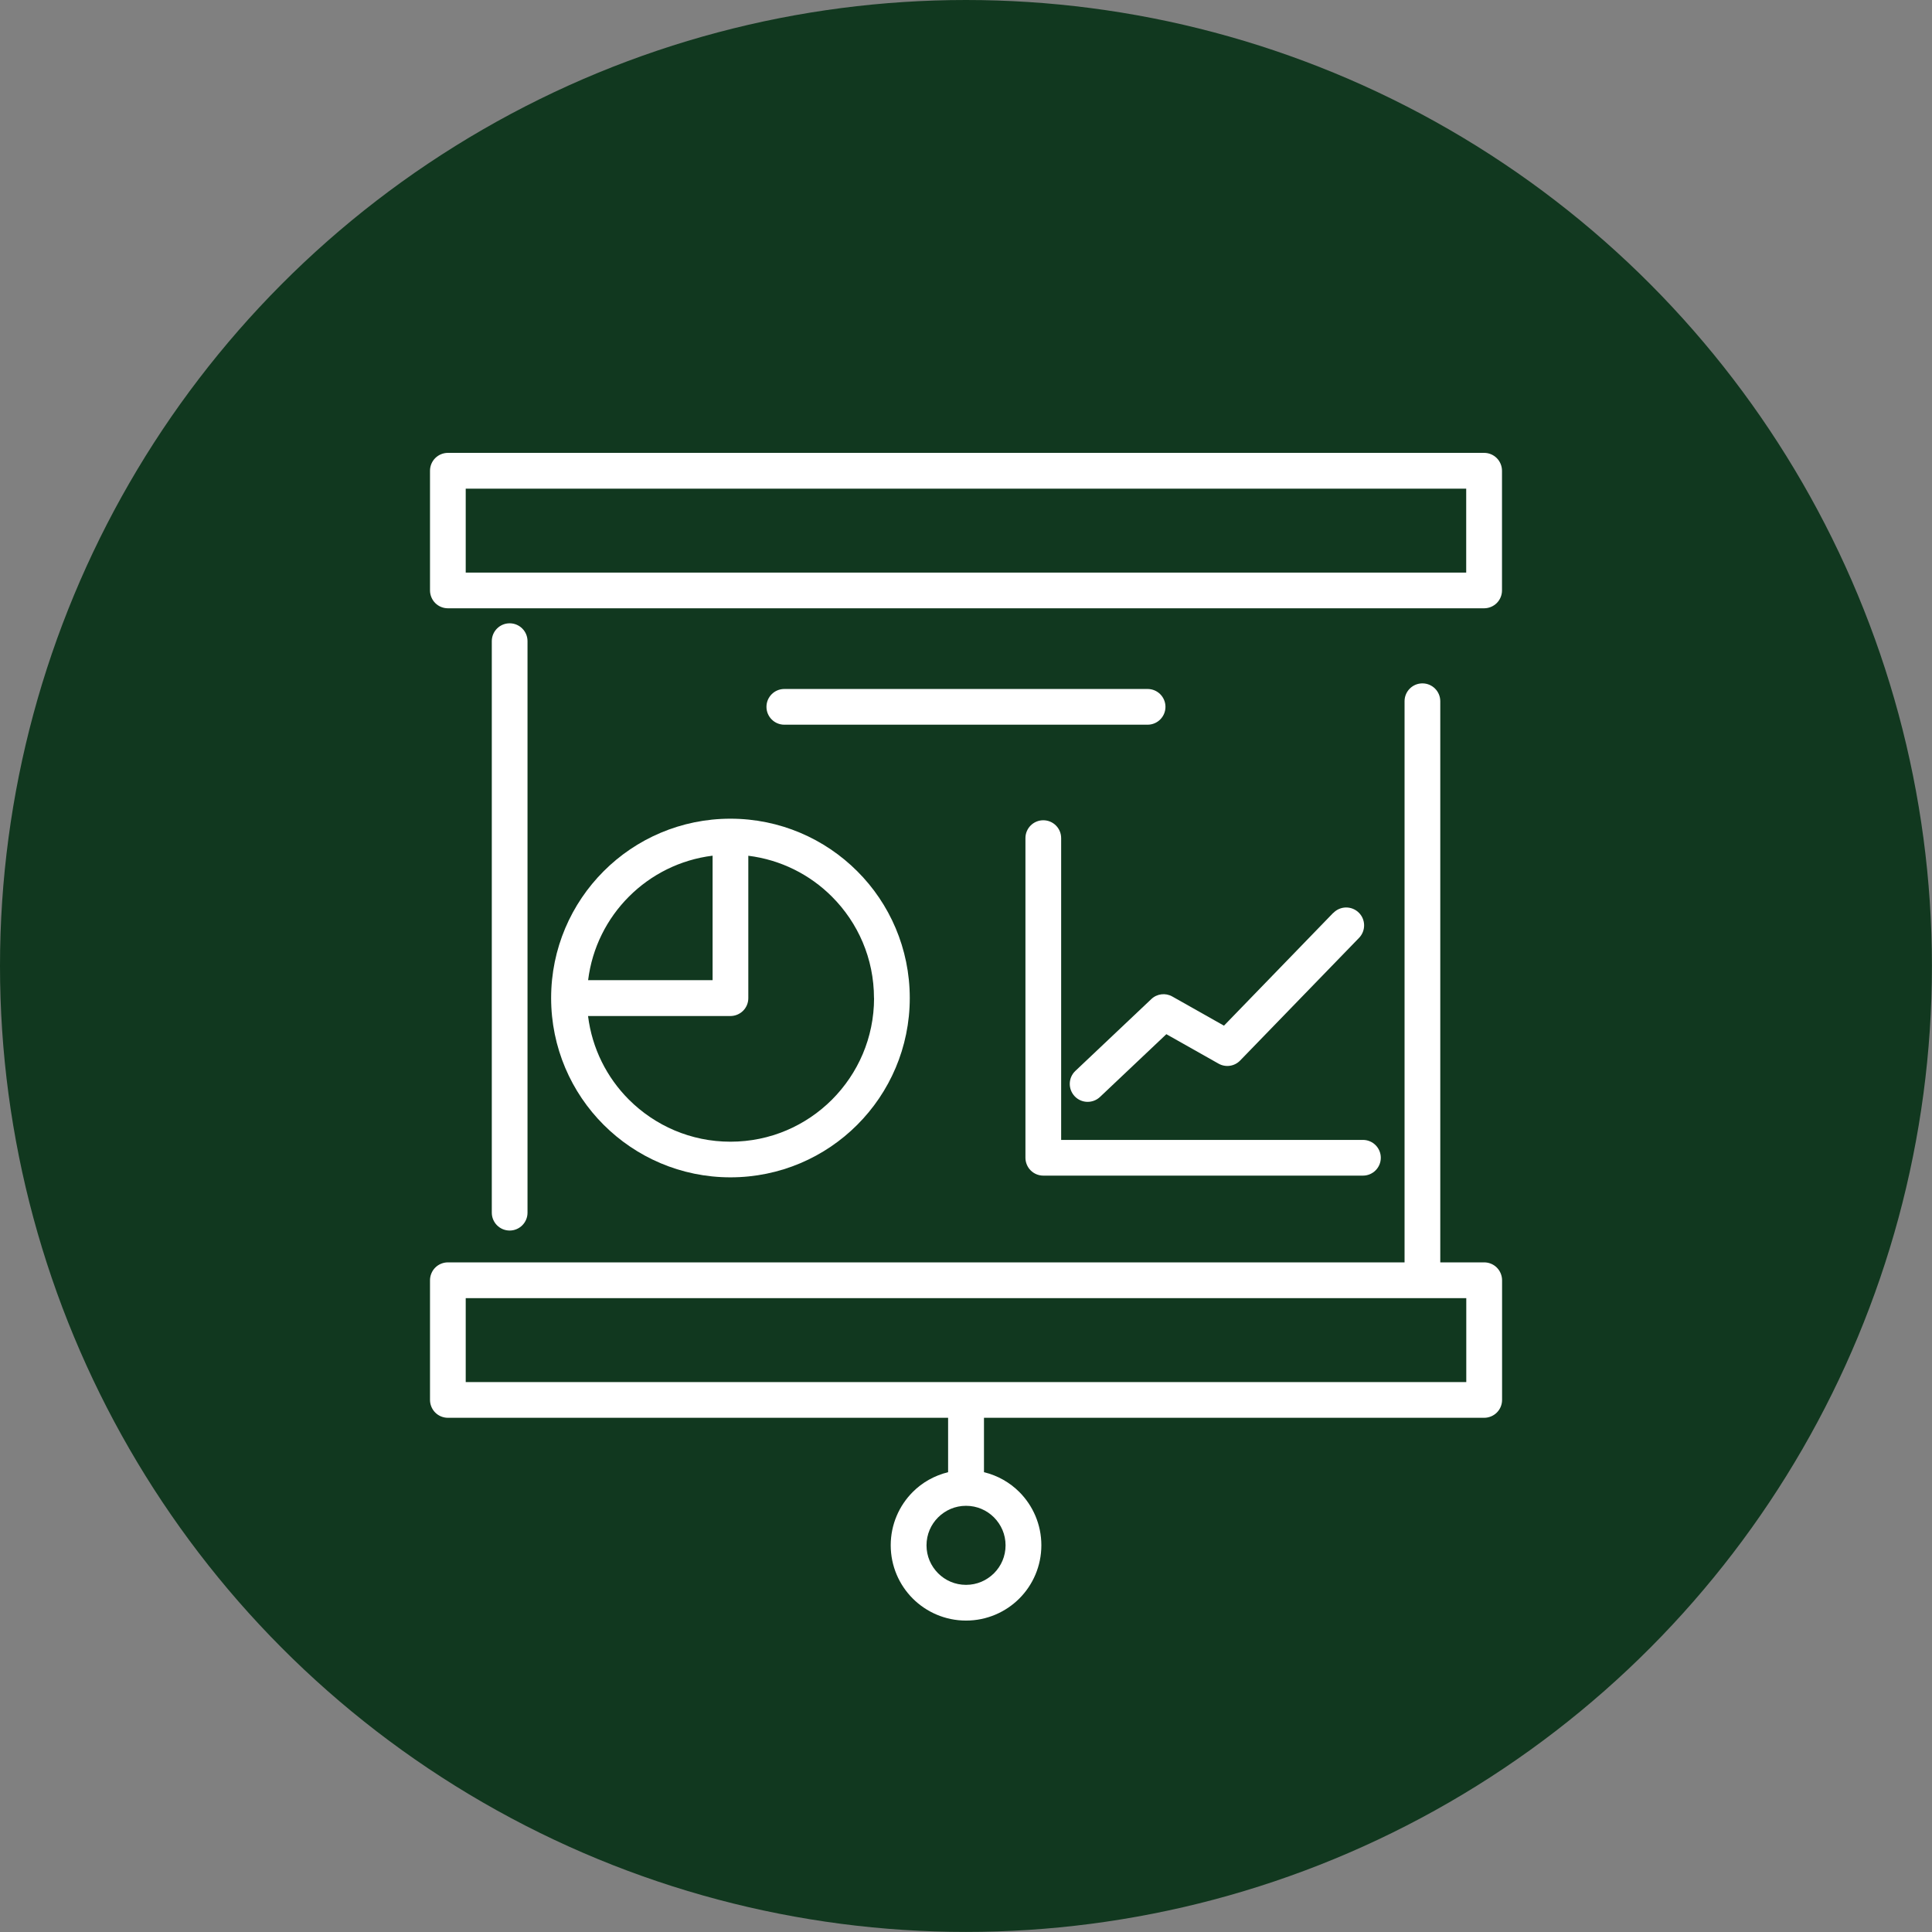 <svg xmlns="http://www.w3.org/2000/svg" id="Layer_2" viewBox="0 0 258.57 258.57"><rect x="0" y="0" width="258.57" height="258.57" fill="#808080" stroke="none"/><defs><style>.cls-1{fill:#fff;}.cls-2{fill:#11381f;}</style></defs><g id="Layer_1-2"><circle class="cls-2" cx="129.28" cy="129.28" r="129.28"></circle><path class="cls-1" d="m200.32,61.31c-.45-.45-1.06-.7-1.69-.7H59.94c-.63,0-1.25.26-1.69.7-.45.45-.7,1.06-.7,1.69v16.02c0,.63.26,1.25.7,1.69.45.45,1.06.7,1.69.7h138.69c.63,0,1.25-.26,1.69-.7.45-.45.7-1.06.7-1.69v-16.02c0-.63-.26-1.25-.7-1.69Zm-137.99,4.09h133.9v11.23s-133.9,0-133.9,0v-11.23Z"></path><path class="cls-1" d="m198.63,168.95h-5.87v-75.1c0-1.32-1.07-2.39-2.39-2.39s-2.39,1.07-2.39,2.39v75.1H59.94c-.63,0-1.25.26-1.69.7s-.7,1.06-.7,1.69v16.02c0,.63.26,1.25.7,1.69.45.45,1.06.7,1.69.7h66.95v7.28c-1.82.45-3.46,1.37-4.73,2.65-1.82,1.82-2.95,4.35-2.95,7.13,0,2.78,1.13,5.31,2.95,7.13,1.82,1.82,4.35,2.95,7.13,2.95,2.78,0,5.31-1.13,7.13-2.95,1.82-1.82,2.95-4.35,2.95-7.13,0-2.78-1.13-5.31-2.95-7.13-1.28-1.28-2.91-2.21-4.73-2.65v-7.28h66.95c.63,0,1.25-.26,1.69-.7.45-.45.7-1.06.7-1.69v-16.02c0-.63-.26-1.25-.7-1.69-.45-.45-1.06-.7-1.69-.7Zm-64.05,37.87c0,1.47-.59,2.78-1.55,3.74-.97.96-2.27,1.55-3.74,1.55-1.47,0-2.78-.59-3.74-1.55-.96-.97-1.55-2.27-1.55-3.74,0-1.47.59-2.78,1.55-3.74.97-.96,2.27-1.55,3.74-1.55,1.47,0,2.78.59,3.74,1.55.96.97,1.55,2.27,1.55,3.74Zm-72.24-33.08h133.9v11.23H62.33v-11.23Z"></path><path class="cls-1" d="m70.6,162.3v-76.49c0-1.32-1.07-2.39-2.39-2.39s-2.39,1.07-2.39,2.39v76.49c0,1.32,1.07,2.39,2.39,2.39s2.39-1.07,2.39-2.39Z"></path><path class="cls-1" d="m80.79,116.6c-4.34,4.34-7.03,10.35-7.03,16.97,0,6.62,2.69,12.64,7.03,16.97,4.34,4.34,10.35,7.03,16.97,7.03,6.62,0,12.64-2.69,16.97-7.03,4.34-4.34,7.03-10.35,7.03-16.97,0-6.62-2.69-12.64-7.03-16.97-4.34-4.34-10.35-7.03-16.97-7.03-6.62,0-12.64,2.69-16.97,7.03Zm3.39,3.39c2.95-2.95,6.84-4.93,11.19-5.47v16.66h-16.66c.54-4.35,2.52-8.24,5.47-11.19Zm32.8,13.59c0,5.31-2.15,10.1-5.63,13.59-3.48,3.48-8.27,5.63-13.59,5.63-5.31,0-10.1-2.15-13.59-5.63-2.95-2.95-4.93-6.84-5.47-11.19h19.06c.63,0,1.25-.26,1.69-.7.45-.45.7-1.06.7-1.69v-19.06c4.35.54,8.24,2.52,11.19,5.47,3.48,3.48,5.63,8.27,5.63,13.59Z"></path><path class="cls-1" d="m139.63,109.78c-1.32,0-2.39,1.07-2.39,2.39v42.78c0,.63.26,1.25.7,1.69.45.45,1.06.7,1.69.7h42.78c1.32,0,2.39-1.07,2.39-2.39s-1.07-2.39-2.39-2.39h0s-40.39,0-40.39,0v-40.39c0-1.32-1.07-2.39-2.39-2.39Z"></path><path class="cls-1" d="m178.43,122.18l-14.62,15.09-6.91-3.9c-.91-.52-2.06-.38-2.82.35l-10.16,9.61c-.96.91-1,2.42-.09,3.39.91.96,2.42,1,3.39.09h0l8.88-8.4,6.98,3.94c.95.54,2.14.37,2.9-.42l15.91-16.41c.92-.95.9-2.47-.05-3.39-.95-.92-2.47-.9-3.39.05Z"></path><path class="cls-1" d="m153.59,92.21h-48.62c-1.32,0-2.39,1.07-2.39,2.39s1.07,2.39,2.39,2.39h48.62c1.32,0,2.39-1.07,2.39-2.39s-1.07-2.39-2.39-2.39Z"></path></g></svg>